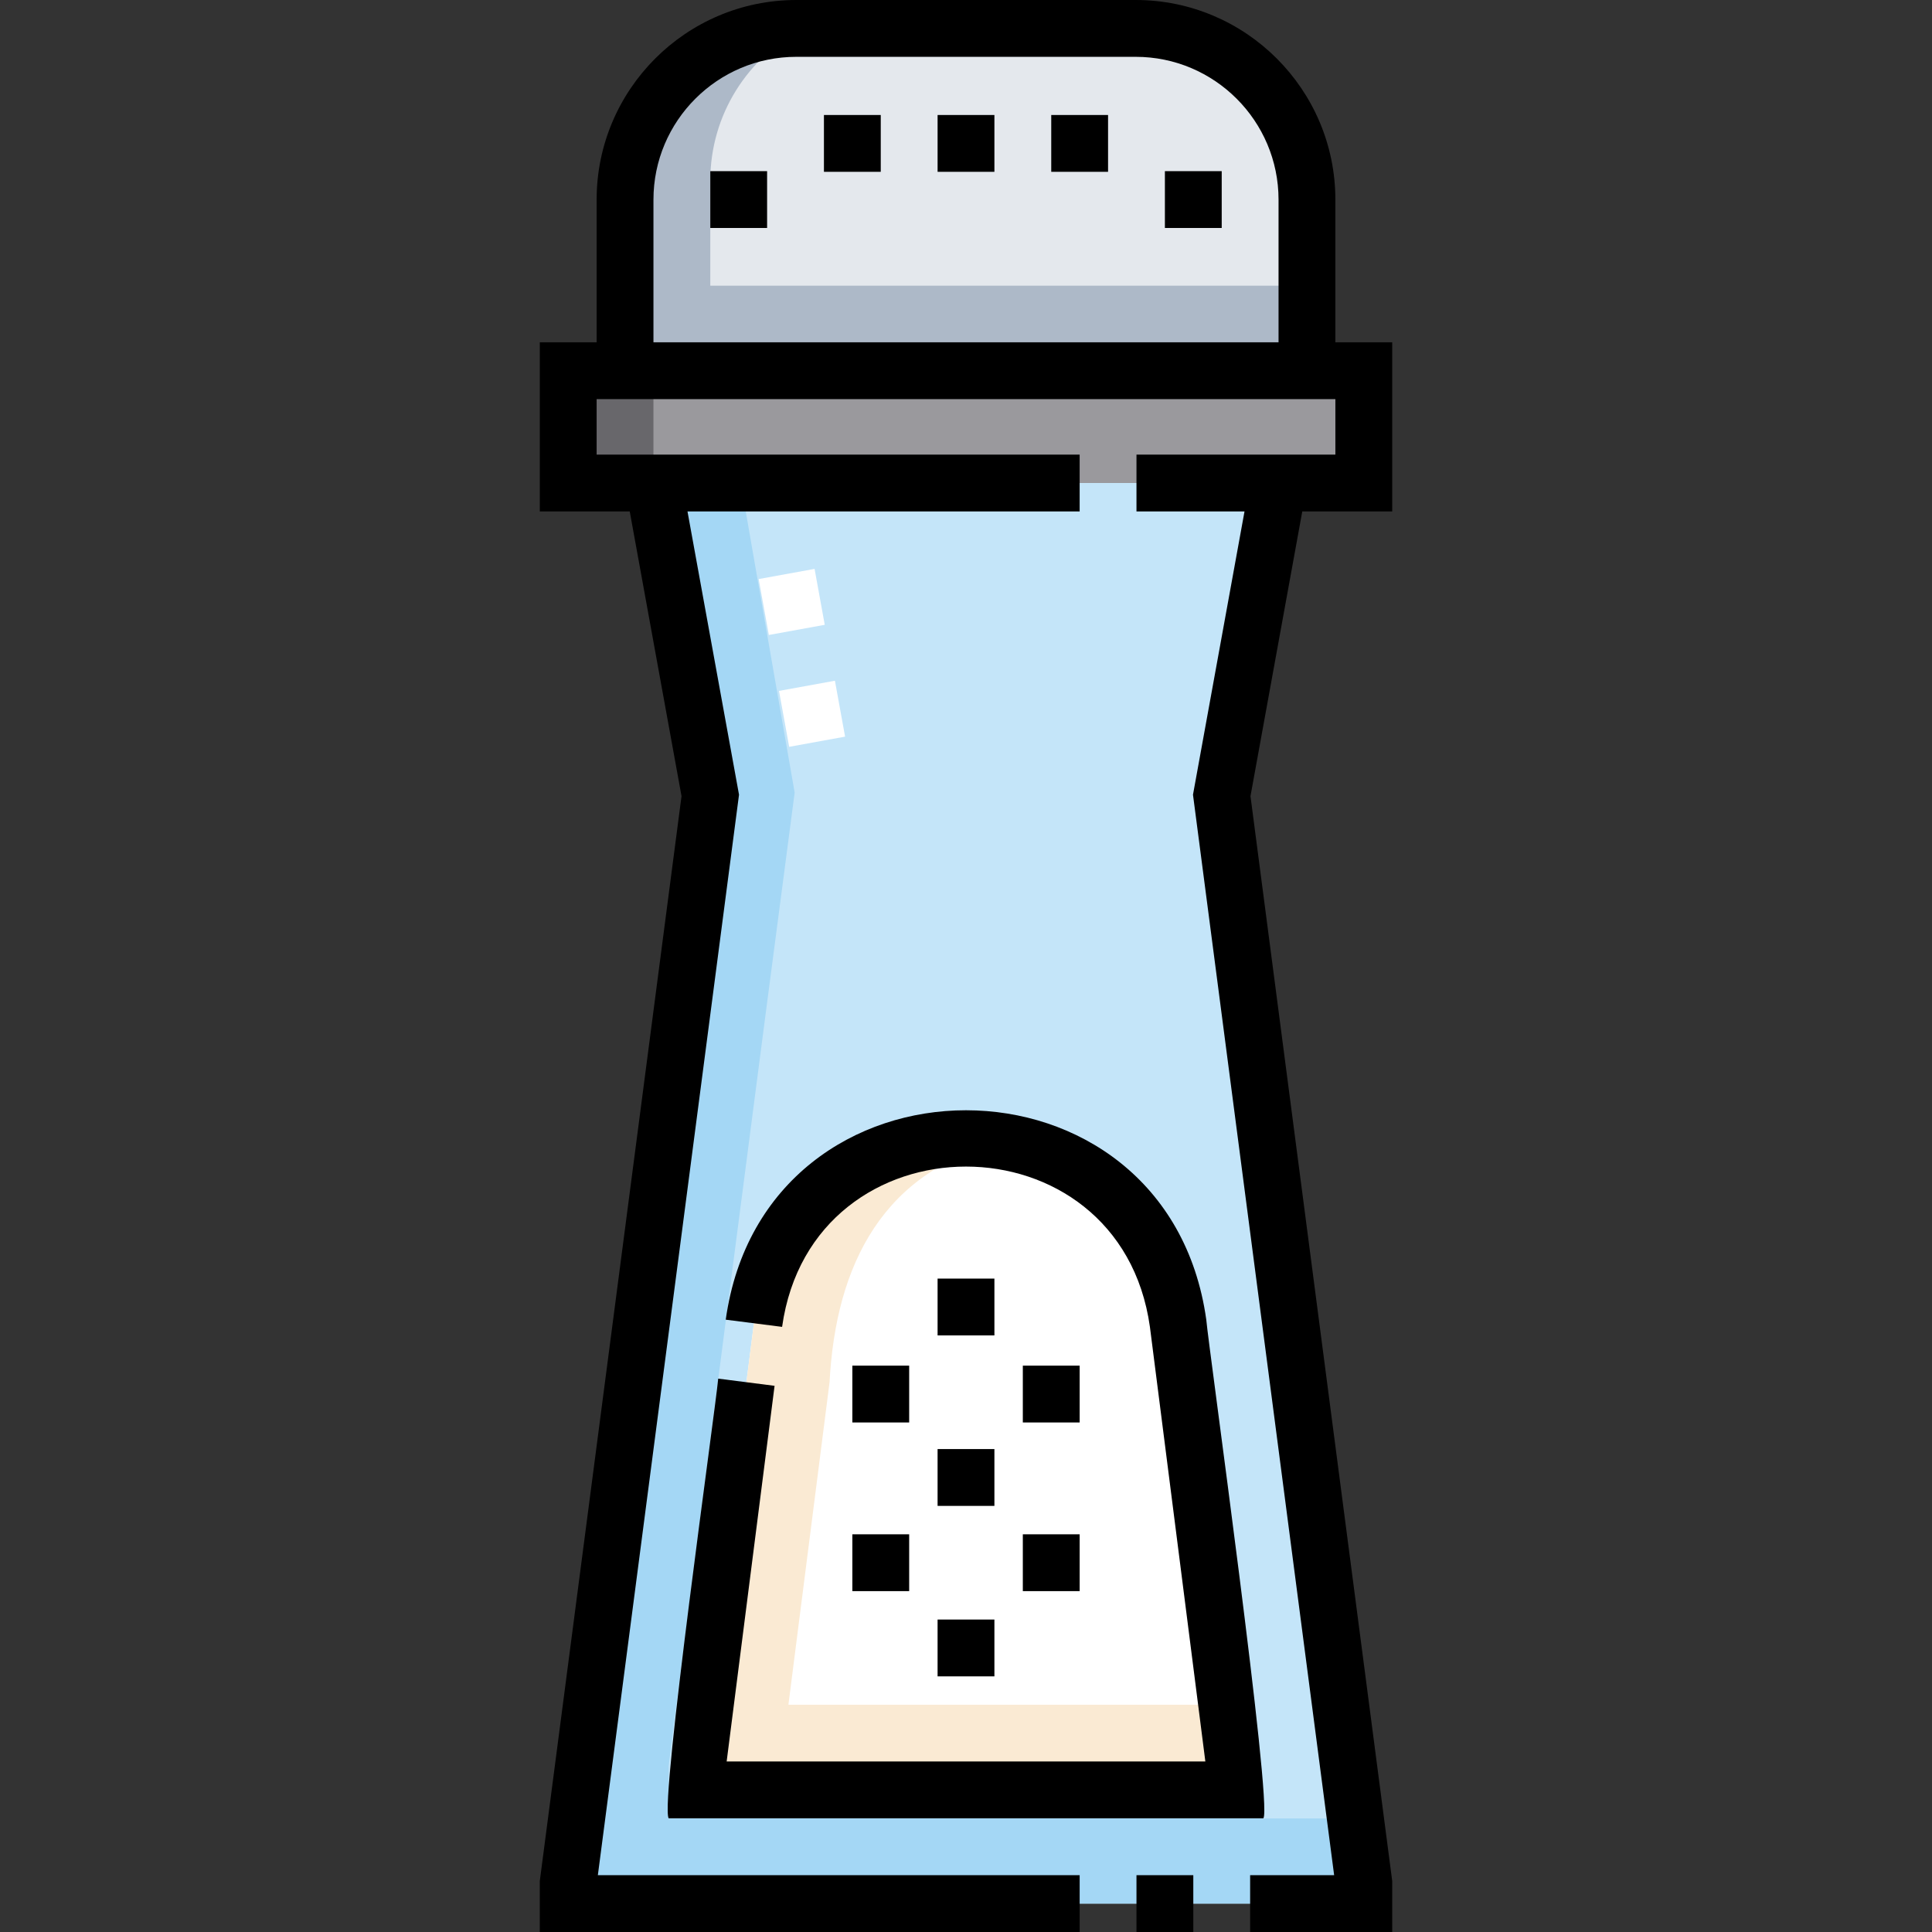 <svg xmlns="http://www.w3.org/2000/svg" width="512" height="512" viewBox="0 0 509.976 509.976" style="enable-background:new 0 0 512 512" xml:space="preserve"><rect x="0" y="0" width="509.976" height="509.976" fill="#333333" stroke="none"/><path d="M299.78 7.5h-89.585c-24.967 0-45.207 20.24-45.207 45.208v45.143l180-.001V52.708c0-24.968-20.24-45.208-45.208-45.208z" fill="#e4e8ed" data-original="#e4e8ed"/><path d="M187.489 75.404V47.705c0-17.52 9.973-32.7 24.544-40.205h-1.838c-24.967 0-45.207 20.24-45.207 45.208v45.143l180-.001V75.403z" fill="#adb9c8" data-original="#adb9c8"/><path d="M149.988 97.851h210.005v29.645H149.988z" fill="#9a999d" data-original="#9a999d"/><path d="M149.988 97.851h22.495v29.645h-22.495z" fill="#68676b" data-original="#68676b"/><path d="m172.483 127.496 15 82.468-37.5 287.037v5.475h210.009v-5.475l-37.505-290.43 15.005-79.075z" fill="#c4e5f9" data-original="#c4e5f9"/><path d="m333.326 127.496-10.839 57.118 1.687 13.066 13.318-70.184zm-145.843 60.51-11.006-60.51h-3.994l13.331 73.289z" fill="#a4d7f5" data-original="#a4d7f5"/><path d="M357.864 480H176.493v-13.771c7.978-63.288 24.86-193.339 33.266-257.008l-14.218-81.725h-23.057l15 82.468L152.204 480h-.068c-.48 3.993-2.646 18.705-2.153 22.476h210.009c.492-3.69-1.661-18.57-2.128-22.476z" fill="#a4d7f5" data-original="#a4d7f5"/><path d="m205.628 182.372 14.76-2.685 2.685 14.76-14.76 2.685zm-5.37-29.521 14.76-2.685 2.685 14.76-14.76 2.685zm110.714 196.445C307.377 321.116 283.396 300 254.988 300c-28.433-.1-52.547 21.447-55.985 49.301-.058.564-2.204 17.201-1.988 15.586l-13.025 102.1v5.471h141.995v-5.475z" fill="#fff" data-original="#ffffff"/><path d="M323.818 449.99H208.112l10.857-85.103c1.636-30.95 14.079-56.413 46.955-63.814-31.532-6.662-63.354 16.494-66.92 48.229-.059.564-2.205 17.2-1.989 15.586l-13.025 102.1v5.471h141.995c.501-3.693-1.692-18.564-2.167-22.469z" fill="#faead3" data-original="#faead3"/><path d="M299.988 494.976h15v15h-15z" data-original="#000000"/><path d="M367.492 134.996V90.351h-15.004V52.707C352.488 23.645 328.843 0 299.78 0h-89.584c-29.063 0-52.708 23.645-52.708 52.708v37.643h-15v44.646h23.737l13.671 75.157c-.063.486-37.354 285.913-37.411 286.358v13.464h142.504v-15H157.812c.22-1.683 37.074-283.764 37.26-285.201l-13.601-74.778h103.517v-15h-127.5v-14.646h195.004v14.646h-52.504v15h28.517l-13.601 74.778 37.26 285.201h-22.176v15h37.504v-13.463L330.08 210.154l13.671-75.157h23.741zM172.488 52.708c0-20.792 16.916-37.708 37.708-37.708h89.584c20.792 0 37.708 16.915 37.708 37.707v37.644h-165z" data-original="#000000"/><path d="M247.489 30.351h14.998v15h-14.998zm-30 0h14.998v15h-14.998zm-30 14.824h14.998v15h-14.998zm90-14.824h14.998v15h-14.998zm30 14.824h14.998v15h-14.998zm-117.91 318.732c-.731 8.095-15.399 111.753-13.088 116.051h156.995c2.472-3.346-14.502-124.636-15.074-131.611-10.312-73.694-116.531-73.712-126.847 0l14.879 1.898c7.916-56.424 89.185-56.409 97.088.001l14.634 114.712H191.81l12.648-99.152z" data-original="#000000"/><path d="M247.488 337.5h15v15h-15zm-22.5 22.979h15v15h-15zm45 0h15v15h-15zm-45 44.521h15v15h-15zm45 0h15v15h-15zm-22.5-22.5h15v15h-15zm0 45h15v15h-15z" data-original="#000000"/></svg>
